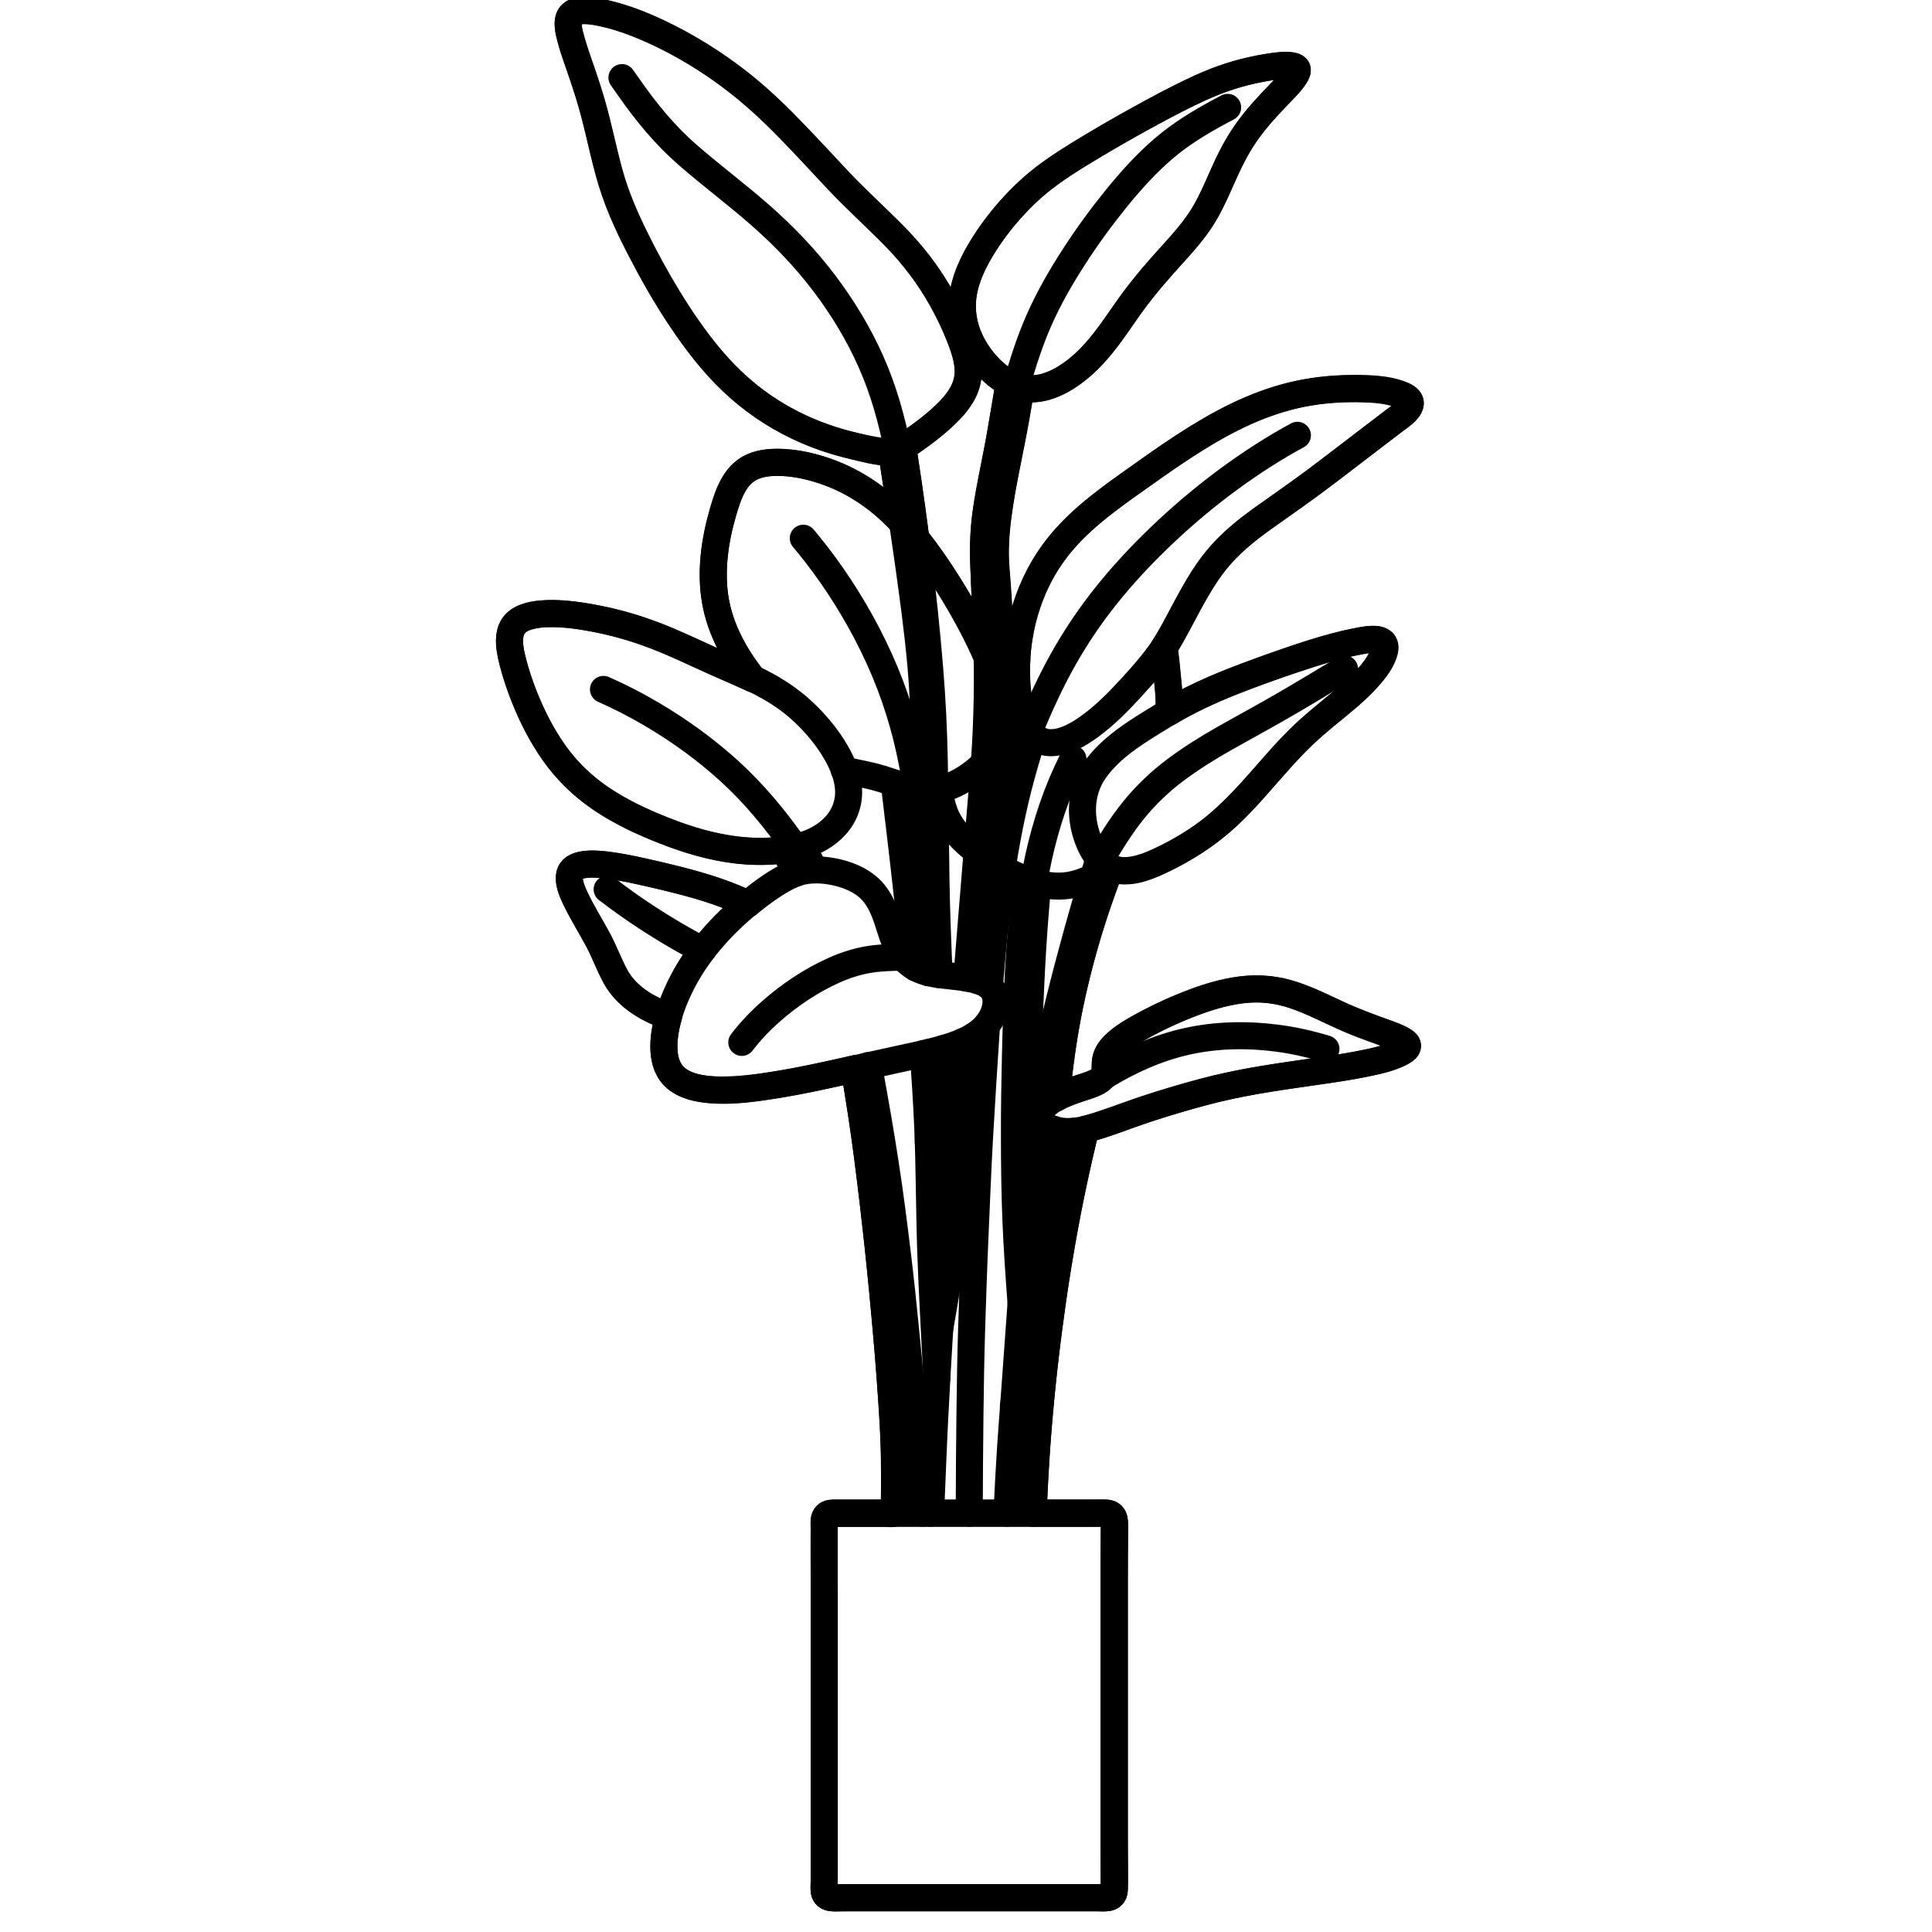 <?xml version="1.0" encoding="UTF-8"?> <svg xmlns="http://www.w3.org/2000/svg" id="_图层_1" data-name="图层 1" viewBox="0 0 500 500"><defs><style> .cls-1 { fill: none; stroke: #000; stroke-linecap: round; stroke-linejoin: round; stroke-width: 7px; } </style></defs><g id="POLYLINE"><path class="cls-1" d="M215.24,391.61c-1.84,0-1.93,1.77-1.93,3.14v93.65c0,.61-.06,1.23.27,1.78.38.64,1.01.91,1.72.95,1.39.07,2.79,0,4.18,0h66.14c1.42,0,2.68-.36,2.75-2.03.16-3.71,0-7.46,0-11.17v-74.6c0-3.24.21-6.55,0-9.79-.13-1.95-1.86-1.93-3.36-1.93h-66.6c-1.06,0-2.12,0-3.17,0Z"></path></g><g id="POLYLINE-2" data-name="POLYLINE"><path class="cls-1" d="M235.69,114.41c-2.62,1.77-4.61,2.87-7.78,2.38-5.75-.88-11.56-2.39-16.98-4.51-5.38-2.11-10.5-4.92-15.15-8.35-4.63-3.42-8.75-7.44-12.41-11.87-3.8-4.61-7.19-9.56-10.31-14.65-3.21-5.23-6.15-10.62-8.84-16.13-2.55-5.21-4.85-10.52-6.41-16.12-1.64-5.89-2.82-11.9-4.48-17.78-1.64-5.81-3.92-11.43-5.54-17.24-.49-1.75-1.53-5.05.19-6.55.86-.76,2.16-.87,3.25-.87,2.39,0,4.81.55,7.1,1.16,5.57,1.48,10.9,3.84,15.99,6.51,5.41,2.84,10.56,6.13,15.44,9.81,4.68,3.52,9.02,7.48,13.14,11.65,4.72,4.77,9.26,9.72,13.85,14.61,4.02,4.27,8.3,8.27,12.5,12.36,4.06,3.95,7.85,8.15,11.02,12.86,3.22,4.77,5.96,9.91,8.07,15.27,1.54,3.91,3.05,8.33,1.77,12.53-1.22,4-4.58,7.16-7.65,9.8-2.15,1.85-4.44,3.53-6.77,5.14Z"></path></g><g id="POLYLINE-3" data-name="POLYLINE"><path class="cls-1" d="M232.32,116.43c-1.52-7.86-3.68-15.54-6.94-22.87-3.19-7.19-7.3-13.96-12.03-20.22-4.87-6.44-10.44-12.24-16.49-17.57-6.18-5.44-12.79-10.35-18.99-15.76-5.82-5.08-10.61-10.95-15.03-17.26-.63-.89-1.25-1.78-1.88-2.67"></path></g><g id="POLYLINE-4" data-name="POLYLINE"><path class="cls-1" d="M335.68,17.76c.23.57-.13,1.22-.42,1.7-.85,1.43-2.07,2.65-3.21,3.85-3.41,3.6-6.9,7.1-9.69,11.22-2.53,3.72-4.48,7.76-6.3,11.87-1.86,4.19-3.69,8.36-6.42,12.08-2.81,3.83-6.15,7.25-9.29,10.8-2.97,3.36-5.79,6.81-8.36,10.48-2.91,4.16-5.7,8.46-9.19,12.16-2.65,2.8-5.7,5.34-9.2,7.02-2.52,1.21-5.35,1.96-8.16,1.57-3.55-.49-6.7-2.59-9.18-5.08-2.64-2.65-4.79-5.91-6.03-9.45-1.15-3.27-1.46-6.78-.87-10.19.72-4.23,2.67-8.22,4.9-11.85,2.37-3.87,5.18-7.47,8.25-10.81,3.1-3.36,6.52-6.37,10.27-8.99,4.04-2.83,8.29-5.34,12.54-7.85,4.23-2.5,8.53-4.91,12.85-7.25,4.12-2.23,8.29-4.41,12.55-6.35,4.25-1.94,8.61-3.49,13.18-4.48,2.13-.47,4.29-.88,6.47-1.12,1.37-.15,2.95-.36,4.31.02.4.11.83.27,1.01.67Z"></path></g><g id="POLYLINE-5" data-name="POLYLINE"><path class="cls-1" d="M262.99,99.9c1.7-5.9,3.53-11.74,6.04-17.35,2.48-5.58,5.54-10.86,8.84-15.99,3.32-5.17,6.95-10.15,10.81-14.93,3.79-4.69,7.85-9.23,12.44-13.16,4.44-3.81,9.39-6.82,14.53-9.58.68-.37,1.37-.73,2.06-1.1"></path></g><g id="POLYLINE-6" data-name="POLYLINE"><path class="cls-1" d="M302.33,165.89c-2.71,4.43-6.05,8.25-9.55,12.06-3.27,3.57-6.71,7.08-10.63,9.94-2.95,2.15-6.68,4.41-10.47,4.32-2.25-.06-4.08-1.3-5.31-3.15-2.21-3.33-2.84-7.71-3.14-11.61-.39-5.08-.02-10.26,1.03-15.24,1.14-5.38,3.09-10.57,5.87-15.32,2.64-4.51,6.04-8.47,9.88-11.99,3.92-3.6,8.22-6.74,12.55-9.82,4.51-3.21,9.01-6.44,13.64-9.46,4.55-2.96,9.2-5.76,14.1-8.11,4.5-2.16,9.19-3.93,14.03-5.12,4.98-1.23,10.13-1.8,15.25-1.85,4.36-.04,9.41,0,13.48,1.76,1.49.65,2.54,1.67,1.51,3.19-.89,1.29-2.29,2.26-3.51,3.2-2.14,1.64-4.28,3.27-6.43,4.91-4.7,3.59-9.36,7.23-14.11,10.75-4.58,3.4-9.27,6.63-13.9,9.96-4.33,3.11-8.51,6.54-11.88,10.7-3.34,4.12-5.86,8.81-8.35,13.46-1.34,2.49-2.64,5-4.08,7.43Z"></path></g><g id="POLYLINE-7" data-name="POLYLINE"><path class="cls-1" d="M266.38,189.09c2.61-6.28,5.41-12.48,8.75-18.42,3.28-5.85,7.05-11.42,11.24-16.65,4.24-5.29,8.87-10.26,13.76-14.96,5.03-4.83,10.34-9.38,15.9-13.59,5.65-4.27,11.53-8.2,17.7-11.69.67-.38,1.36-.75,2.04-1.12"></path></g><g id="POLYLINE-8" data-name="POLYLINE"><path class="cls-1" d="M300.79,185.33c-6.3,3.85-13.3,7.97-17.58,14.16-3.85,5.57-3.87,12.68-1.22,18.77,1.65,3.79,4.5,7.02,8.89,7.06,3.18.03,6.31-1.18,9.16-2.49,3.54-1.62,6.96-3.54,10.18-5.72,6.89-4.65,12.3-10.71,17.75-16.91,2.61-2.97,5.19-5.96,8-8.74,2.75-2.73,5.74-5.19,8.72-7.67,3.13-2.6,6.33-5.13,9.08-8.15,1.85-2.04,4.13-4.71,4.6-7.54.62-3.74-4.99-2.52-6.97-2.14-7.92,1.53-15.68,4.27-23.26,6.98-7.55,2.7-15.14,5.54-22.19,9.38-1.74.95-3.44,1.97-5.15,2.99Z"></path></g><g id="POLYLINE-9" data-name="POLYLINE"><path class="cls-1" d="M284.78,222.65c2.58-4.5,5.3-8.92,8.57-12.96,3.15-3.9,6.77-7.36,10.78-10.37,4.09-3.07,8.46-5.79,12.91-8.31,4.96-2.81,9.99-5.51,14.93-8.37,5.17-2.98,10.26-6.09,15.38-9.15.21-.12.42-.25.62-.37"></path></g><g id="POLYLINE-10" data-name="POLYLINE"><path class="cls-1" d="M285.6,278.58c-.4.62-1.05,1.03-1.69,1.36-1.79.93-3.81,1.44-5.71,2.09-2.89.99-6.11,2.3-8.2,4.63-.75.84-1.37,1.94-.87,3.05.79,1.76,3.18,2.57,4.91,2.91,3.62.71,7.36-.38,10.78-1.51,4.33-1.43,8.59-3.06,12.94-4.47,4.55-1.47,9.12-2.83,13.74-4.06,4.28-1.14,8.61-2.06,12.97-2.84,4.56-.81,9.14-1.45,13.72-2.12,4.58-.67,9.17-1.28,13.71-2.17,3.64-.71,7.8-1.38,11.04-3.3.58-.35,1.56-.96,1.29-1.78-.16-.49-.73-.84-1.14-1.09-1.38-.85-2.96-1.38-4.47-1.93-4.31-1.57-8.55-3.14-12.71-5.07-4.18-1.93-8.34-4.03-12.79-5.28-3.96-1.11-8.01-1.34-12.08-.81-4.04.53-7.99,1.68-11.8,3.09-4.19,1.55-8.3,3.42-12.26,5.5-3.3,1.74-6.95,3.68-9.39,6.59-1.42,1.68-1.52,3.22-1.57,5.34,0,.21-.07,1.83-.42,1.83Z"></path></g><g id="POLYLINE-11" data-name="POLYLINE"><path class="cls-1" d="M285.6,278.58c6.68-4.1,13.88-7.36,21.56-9.07,7.61-1.69,15.52-1.85,23.23-.85,4.33.56,8.59,1.51,12.76,2.79"></path></g><g id="POLYLINE-12" data-name="POLYLINE"><path class="cls-1" d="M225.62,230.51c-2.67-2.82-6.54-4.32-10.29-5-3.39-.61-6.91-.59-10.13.73-4.05,1.66-7.76,4.51-11.14,7.24-3.68,2.97-7.11,6.26-10.16,9.87-2.81,3.32-5.29,6.91-7.29,10.78-2.1,4.06-3.79,8.44-4.49,12.97-.48,3.1-.57,6.56.88,9.43.7,1.39,1.77,2.52,3.1,3.32,3.19,1.95,7.24,2.24,10.88,2.24,4.69,0,9.37-.64,13.99-1.38,4.2-.68,8.39-1.5,12.54-2.41,5.95-1.31,11.9-2.63,17.85-3.94,4.11-.91,8.27-1.72,12.32-2.87,3.78-1.07,7.81-2.47,10.73-5.22,1.35-1.28,2.42-2.89,2.98-4.67.45-1.44.57-3.06,0-4.48-.68-1.72-2.27-2.65-3.95-3.21-4.22-1.4-8.79-1.15-13.09-2.17-3.11-.74-5.72-2.37-7.38-5.14-2.21-3.69-2.82-8.12-4.66-11.99-.7-1.48-1.56-2.89-2.69-4.09Z"></path></g><g id="POLYLINE-13" data-name="POLYLINE"><path class="cls-1" d="M233.73,247.71c-3.12.05-6.24.13-9.31.68-2.99.54-5.88,1.49-8.65,2.74-5.84,2.62-11.29,6.28-16.1,10.49-2.82,2.46-5.42,5.17-7.69,8.15"></path></g><g id="POLYLINE-14" data-name="POLYLINE"><path class="cls-1" d="M173.03,262.99c-5.61-1.88-11.11-5.24-13.92-10.61-1.67-3.19-2.91-6.58-4.65-9.75-1.79-3.25-3.76-6.42-5.35-9.77-.87-1.85-2-4.16-1.71-6.28.23-1.73,1.76-2.46,3.32-2.74,2.97-.54,6.15-.04,9.09.44,3.61.59,7.17,1.42,10.73,2.27,7,1.66,14,3.45,20.63,6.31.79.34,1.58.7,2.36,1.07"></path></g><g id="POLYLINE-15" data-name="POLYLINE"><path class="cls-1" d="M181.82,245.92c-6.69-3.53-13.13-7.44-19.31-11.8-1.82-1.29-3.61-2.61-5.38-3.96"></path></g><g id="POLYLINE-16" data-name="POLYLINE"><path class="cls-1" d="M205.22,181.93c-3.32-2.65-7.01-4.74-10.85-6.53-4.02-1.87-8.15-3.51-12.17-5.37-4.31-2-8.61-4.02-13.05-5.71-4.11-1.56-8.33-2.83-12.62-3.77-4.24-.93-8.58-1.62-12.92-1.72-2.89-.06-6.19,0-8.8,1.42-1.3.71-2.23,1.83-2.63,3.26-.76,2.69,0,5.72.71,8.33,1.14,4.27,2.68,8.45,4.53,12.47,1.79,3.88,3.89,7.63,6.41,11.08,2.28,3.14,4.94,5.98,7.94,8.44,3.23,2.66,6.8,4.88,10.51,6.79,3.96,2.05,8.09,3.79,12.28,5.32,4.19,1.53,8.49,2.77,12.89,3.54,4.17.73,8.44,1.04,12.66.72,3.75-.28,7.54-1.03,10.94-2.69,3.16-1.54,5.93-3.97,7.42-7.2.85-1.85,1.24-3.89,1.14-5.93-.16-3.49-1.61-6.84-3.34-9.81-1.93-3.31-4.35-6.33-7.04-9.04-1.26-1.27-2.59-2.48-3.99-3.6Z"></path></g><g id="POLYLINE-17" data-name="POLYLINE"><path class="cls-1" d="M205.77,219.36c-4.95-7.13-10.45-13.8-16.86-19.67-6.18-5.65-13.02-10.59-20.22-14.84-4.04-2.39-8.22-4.53-12.51-6.43"></path></g><g id="POLYLINE-18" data-name="POLYLINE"><path class="cls-1" d="M267.54,228.33c1.45-8.61,3.75-17.21,7.11-25.28.94-2.24,1.97-4.44,3.03-6.62"></path></g><g id="POLYLINE-19" data-name="POLYLINE"><path class="cls-1" d="M301.22,167.67c.45,2.23.62,4.5.84,6.76.22,2.25.49,4.5.56,6.76.03,1.03.01,2.06-.06,3.08"></path></g><g id="POLYLINE-20" data-name="POLYLINE"><path class="cls-1" d="M262.26,363.94c.75-4.72,1.55-9.43,2.4-14.14.81-4.5,1.65-9.01,2.54-13.5.96-4.8,1.91-9.6,2.99-14.37,1.11-4.87,2.38-9.69,3.62-14.52,1.16-4.5,2.41-8.98,3.69-13.45.11-.39.23-.79.34-1.18"></path></g><g id="POLYLINE-21" data-name="POLYLINE"><path class="cls-1" d="M267.36,391.61c.3-6.7.66-13.39,1.16-20.07.47-6.36,1.1-12.72,1.82-19.05.73-6.42,1.57-12.84,2.54-19.23,1.01-6.64,2.15-13.24,3.41-19.84,1.25-6.53,2.73-13.02,4.24-19.5.13-.56.26-1.11.39-1.67"></path></g><g id="POLYLINE-22" data-name="POLYLINE"><path class="cls-1" d="M271.11,318.01c.23-6.68.59-13.35,1.07-20.02.14-1.92.27-3.83.41-5.75"></path></g><g id="POLYLINE-23" data-name="POLYLINE"><path class="cls-1" d="M273.32,284.16c.85-7.87,1.83-15.73,3.43-23.5,1.64-7.96,3.73-15.79,6.22-23.53,1.36-4.22,2.87-8.39,4.45-12.53"></path></g><g id="POLYLINE-24" data-name="POLYLINE"><path class="cls-1" d="M260.6,391.61c.29-5.77.58-11.54.96-17.31.21-3.25.47-6.5.71-9.75.55-7.57,1.1-15.14,1.65-22.71.57-7.9,1.15-15.8,1.72-23.7.31-4.29.61-8.57.94-12.86.38-4.92.87-9.83,1.49-14.72.67-5.27,1.51-10.53,2.54-15.74,1.06-5.37,2.28-10.71,3.59-16.02,1.42-5.74,2.93-11.45,4.5-17.14,1.39-5.05,2.83-10.1,4.39-15.1.45-1.43.9-2.87,1.34-4.3"></path></g><g id="POLYLINE-25" data-name="POLYLINE"><path class="cls-1" d="M264.25,337.35c-.53-7.18-1.04-14.36-1.33-21.55-.3-7.3-.37-14.6-.38-21.9-.02-6.95.1-13.91.26-20.86.17-7.3.4-14.59.79-21.89.38-7.08,1.03-14.14,1.74-21.2.08-.77.16-1.54.23-2.31"></path></g><g id="POLYLINE-26" data-name="POLYLINE"><path class="cls-1" d="M266.41,307.34c-.17-5.37-.31-10.74-.4-16.11-.08-5.12-.01-10.24.05-15.36.06-4.57.16-9.14.37-13.7.25-5.46.47-10.91.81-16.36.32-5.24.73-10.48,1.18-15.71.04-.49.08-.98.13-1.47"></path></g><g id="POLYLINE-27" data-name="POLYLINE"><path class="cls-1" d="M258.39,178.03c1.12,3.96,1.86,8.19.73,12.24-.31,1.11-.76,2.18-1.32,3.18"></path></g><g id="POLYLINE-28" data-name="POLYLINE"><path class="cls-1" d="M258.44,176.39c1.48-1.81,2.96-3.6,4.7-5.18"></path></g><g id="POLYLINE-29" data-name="POLYLINE"><path class="cls-1" d="M250.84,391.61c.03-8.44.07-16.88.18-25.32.09-7.59.21-15.19.45-22.78.25-7.82.5-15.63.85-23.45.39-8.55.69-17.11,1.18-25.65.53-9.18,1.1-18.36,1.71-27.53.03-.51.07-1.03.1-1.54"></path></g><g id="POLYLINE-30" data-name="POLYLINE"><path class="cls-1" d="M256.06,255.26c.74-8.54,1.41-17.1,2.57-25.59,1.18-8.64,2.71-17.17,4.84-25.63,1.16-4.6,2.54-9.15,3.93-13.68"></path></g><g id="POLYLINE-31" data-name="POLYLINE"><path class="cls-1" d="M240.84,391.61c.35-8.04.64-16.08,1.04-24.11.4-8.08.86-16.16,1.36-24.23.5-8.05,1.09-16.1,1.67-24.15.53-7.22,1.16-14.44,1.75-21.66.73-9.09,1.47-18.18,2.2-27.27.01-.17.03-.33.04-.5"></path></g><g id="POLYLINE-32" data-name="POLYLINE"><path class="cls-1" d="M250.21,253.15c.28-3.4.56-6.81.83-10.21.59-7.21,1.18-14.42,1.76-21.63.52-6.39,1.04-12.79,1.57-19.18.26-3.18.52-6.37.69-9.56.29-5.31.45-10.62.47-15.94.03-5.12-.13-10.23-.29-15.35-.15-5.01-.45-10.02-.63-15.04-.16-4.58-.03-9.13.62-13.67.76-5.33,1.9-10.61,2.91-15.9.96-5.06,1.78-10.14,2.64-15.22.13-.78.27-1.56.4-2.35"></path></g><g id="POLYLINE-33" data-name="POLYLINE"><path class="cls-1" d="M243.19,343.97c.88-5.2,1.8-10.39,2.65-15.59.73-4.43,1.35-8.88,1.87-13.34.56-4.71,1.08-9.43,1.52-14.16.48-5.27.88-10.54,1.33-15.81.47-5.55.93-11.1,1.4-16.65,0-.1.02-.2.02-.3"></path></g><g id="POLYLINE-34" data-name="POLYLINE"><path class="cls-1" d="M253.11,253.8c.42-4.73.84-9.46,1.26-14.19.56-6.33,1.12-12.65,1.68-18.98.34-3.79.64-7.58.86-11.37.29-4.96.63-9.93.84-14.89.24-5.65.5-11.3.66-16.95.14-5.05.23-10.11.19-15.16-.04-5.04-.4-10.04-.82-15.06-.39-4.6-.07-9.19.52-13.76.62-4.77,1.53-9.49,2.48-14.2,1-5,1.99-9.99,2.82-15.02.22-1.31.43-2.63.65-3.94"></path></g><g id="POLYLINE-35" data-name="POLYLINE"><path class="cls-1" d="M255.19,230.2c.69-5.83,1.57-11.62,2.76-17.37,1.18-5.73,2.65-11.39,4.33-17,.9-3.01,1.91-5.99,2.95-8.95"></path></g><g id="POLYLINE-36" data-name="POLYLINE"><path class="cls-1" d="M259.32,224.71c5.58,3.07,11.97,5.66,18.42,4.2,1.81-.41,3.54-1.09,5.21-1.9"></path></g><g id="POLYLINE-37" data-name="POLYLINE"><path class="cls-1" d="M242.91,204.39c.54,2.46,1.02,4.97,2.12,7.26,1.02,2.13,2.51,3.97,4.18,5.62,1.14,1.12,2.36,2.16,3.62,3.15"></path></g><g id="POLYLINE-38" data-name="POLYLINE"><path class="cls-1" d="M238.78,391.61c-.77-8.55-1.55-17.09-2.32-25.64-.65-7.23-1.38-14.45-2.09-21.68-.65-6.68-1.35-13.35-2.16-20.01-.94-7.75-1.93-15.49-3.12-23.21-1.2-7.82-2.55-15.6-3.98-23.38-.12-.65-.24-1.29-.36-1.94"></path></g><g id="POLYLINE-39" data-name="POLYLINE"><path class="cls-1" d="M210.79,225.12c-1.03-2.11-2.13-4.18-3.28-6.24"></path></g><g id="POLYLINE-40" data-name="POLYLINE"><path class="cls-1" d="M202.91,219.9c1.08,1.99,2.16,3.99,3.2,6"></path></g><g id="POLYLINE-41" data-name="POLYLINE"><path class="cls-1" d="M221.09,276.6c1.26,7.53,2.43,15.06,3.42,22.63,1.01,7.73,1.88,15.47,2.74,23.22.84,7.52,1.5,15.06,2.18,22.6.64,7.05,1.16,14.12,1.59,21.19.47,7.74.59,15.43.43,23.18-.01.73-.03,1.46-.04,2.19"></path></g><g id="POLYLINE-42" data-name="POLYLINE"><path class="cls-1" d="M237.31,204.53c-.72-4.71-1.59-9.39-2.75-14.01-1.14-4.53-2.55-8.99-4.22-13.36-1.74-4.56-3.77-9-6.03-13.33-2.16-4.13-4.53-8.14-7.09-12.03-2.53-3.83-5.25-7.55-8.16-11.1-.39-.47-.78-.94-1.17-1.41"></path></g><g id="POLYLINE-43" data-name="POLYLINE"><path class="cls-1" d="M194.84,175.62c-4.65-5.94-8.39-12.69-9.69-20.19-1.31-7.58-.17-15.56,1.96-22.89,1.3-4.45,2.97-9.65,7.53-11.72,2.55-1.16,5.51-1.3,8.26-1.14,3.38.2,6.73.93,9.94,1.98,7.12,2.31,13.42,6.34,18.74,11.58.68.67,1.33,1.35,1.99,2.05"></path></g><g id="POLYLINE-44" data-name="POLYLINE"><path class="cls-1" d="M237.01,139.25c2.97,3.72,5.67,7.64,8.21,11.67,2.49,3.95,4.85,7.97,6.98,12.13,1.17,2.3,2.27,4.62,3.3,6.99"></path></g><g id="POLYLINE-45" data-name="POLYLINE"><path class="cls-1" d="M254.76,197.43c-3.39,3.46-8.01,6.35-12.84,7.16"></path></g><g id="POLYLINE-46" data-name="POLYLINE"><path class="cls-1" d="M239.39,204.76c-2.4-.08-4.66-.85-6.88-1.71-2.8-1.08-5.58-1.95-8.52-2.57-1.83-.39-3.67-.75-5.49-1.17"></path></g><g id="POLYLINE-47" data-name="POLYLINE"><path class="cls-1" d="M242.45,356.64c-.31-6.03-.62-12.07-.93-18.1-.27-5.17-.49-10.33-.67-15.5-.19-5.6-.24-11.21-.36-16.82-.1-4.86-.17-9.72-.39-14.58-.26-5.87-.62-11.73-1.05-17.59-.03-.46-.07-.91-.1-1.37"></path></g><g id="POLYLINE-48" data-name="POLYLINE"><path class="cls-1" d="M236.9,250.45c-.75-6.75-1.51-13.49-2.26-20.24-.6-5.38-1.2-10.76-1.85-16.14-.46-3.82-.92-7.63-1.37-11.45"></path></g><g id="POLYLINE-49" data-name="POLYLINE"><path class="cls-1" d="M246.43,299.54c-.74-7.23-1.48-14.46-1.99-21.71-.15-2.14-.28-4.29-.42-6.44"></path></g><g id="POLYLINE-50" data-name="POLYLINE"><path class="cls-1" d="M243.02,252.22c-.31-8.09-.67-16.18-.79-24.27-.14-10.19-.25-20.38-.43-30.56-.15-8.24-.55-16.49-1.23-24.7-.75-9.05-1.69-18.08-2.78-27.1-1.09-9.05-2.33-18.08-3.71-27.1-.14-.92-.28-1.84-.42-2.75"></path></g><g id="POLYLINE-51" data-name="POLYLINE"><path class="cls-1" d="M240.24,295.55c.11-6.13.2-12.26.25-18.4.01-1.61.02-3.22.03-4.83"></path></g><g id="POLYLINE-52" data-name="POLYLINE"><path class="cls-1" d="M240.35,251.73c-.14-8.32-.29-16.64-.43-24.96-.19-11.05-.38-22.1-.58-33.15-.13-7.16-.38-14.3-1.01-21.44-.79-8.93-2.02-17.83-3.26-26.7-1.28-9.21-2.76-18.39-4.15-27.58-.05-.34-.1-.68-.15-1.02"></path></g><g id="POLYLINE-53" data-name="POLYLINE"><line class="cls-1" x1="234.85" y1="203.9" x2="240.35" y2="251.73"></line></g><g id="POLYLINE-54" data-name="POLYLINE"><path class="cls-1" d="M267.36,391.61h16.61c.84,0,1.73-.08,2.57,0,1.21.12,1.8,1.05,1.82,2.18.07,4.41,0,8.82,0,13.23v81.66c0,.5.01.98-.24,1.44-.79,1.44-2.89,1-4.21,1h-68c-1.17,0-2.36-.27-2.59-1.63-.12-.71-.02-1.5-.02-2.21v-91.46c0-.8-.09-1.65,0-2.45.23-1.94,2.17-1.76,3.63-1.76h44.18c2.08,0,4.16,0,6.24,0Z"></path></g><g id="POLYLINE-55" data-name="POLYLINE"><path class="cls-1" d="M285.6,278.58c.52-.83.41-1.89.41-2.82,0-.96.09-1.88.51-2.76,1.43-3.01,4.89-5.01,7.64-6.62,4.3-2.53,8.9-4.66,13.54-6.48,4.34-1.7,8.85-3.11,13.48-3.7,4.6-.59,9.11-.14,13.51,1.31,4.86,1.6,9.39,4.05,14.07,6.11,2.28,1,4.61,1.87,6.95,2.71,2.24.81,4.59,1.52,6.72,2.61.74.38,2.24,1.11,1.72,2.17-.28.58-1,.96-1.54,1.24-1.78.95-3.8,1.51-5.74,2.01-4.56,1.19-9.23,1.9-13.88,2.58-5.7.83-11.42,1.6-17.1,2.57-4.84.83-9.66,1.83-14.4,3.09-5.07,1.35-10.1,2.84-15.09,4.49-4.88,1.62-9.66,3.63-14.63,4.95-.42.11-.7.1-.89.43-.28.47-.31,1.35-.44,1.88-.41,1.74-.81,3.49-1.22,5.23-.53,2.26-1.01,4.54-1.49,6.81-1.05,4.97-2.03,9.96-2.91,14.97-.87,4.98-1.68,9.98-2.38,14.99-.75,5.38-1.48,10.76-2.1,16.16-.62,5.45-1.15,10.91-1.62,16.38-.43,5.06-.76,10.13-1.02,15.2-.13,2.51-.23,5.02-.34,7.53h12.94c1.95,0,3.9-.02,5.85,0,.36,0,.69,0,1.03.15,1.8.77,1.18,3.68,1.18,5.15v86.8c0,1.78.06,3.57,0,5.35-.02.63-.19,1.2-.69,1.62-.57.47-1.22.45-1.91.45h-68c-1.51,0-4.07.47-4.43-1.62-.17-1.02-.02-2.17-.02-3.2v-74.67c0-5.94-.09-11.88,0-17.82.03-2.24,1.86-2.19,3.64-2.19h11.9c.63,0,1.73.22,2.33,0,.09-.03.19.03.24-.03.11-.11.02-.79.02-.95.03-1.36.05-2.72.08-4.08.03-1.74.07-3.48.07-5.23-.02-8.07-.6-16.13-1.18-24.17-.53-7.42-1.18-14.84-1.9-22.24-.77-7.94-1.59-15.88-2.53-23.8-.91-7.7-1.89-15.39-3.04-23.06-.57-3.83-1.21-7.64-1.85-11.45-6.85,1.56-13.71,3.1-20.66,4.2-6.22.99-12.83,1.95-19.11.86-3.3-.57-6.68-1.93-8.29-5.06-.88-1.71-1.19-3.68-1.22-5.59-.02-1.53.14-3.05.41-4.56.13-.71.28-1.42.45-2.12.08-.31.23-.66.25-.98.04-.47.16-.19-.1-.44-.11-.1-.46-.16-.58-.2-5.1-1.85-10.18-4.99-12.87-9.85-1.67-3.02-2.81-6.29-4.43-9.34-1.62-3.05-3.45-5.99-5.04-9.06-1.24-2.4-4.62-8.28-.83-10.13,2.01-.98,4.61-.77,6.75-.58,3.26.28,6.49.93,9.68,1.63,6.72,1.47,13.5,3.04,20.01,5.28,1.55.54,3.09,1.12,4.61,1.75.7.29,1.39.59,2.08.9.27.12.98.59,1.25.58.3-.02.74-.54,1-.74,2.58-2.05,5.28-4.01,8.15-5.63,1.12-.63,2.27-1.2,3.49-1.61-.74-1.42-1.48-2.83-2.24-4.23-.24-.45-.46-1.01-.77-1.42-.3-.39-.13-.35-.71-.28-.74.1-1.48.17-2.23.23-3.06.23-6.14.14-9.19-.2-6.48-.73-12.77-2.59-18.82-4.95-5.73-2.24-11.38-4.85-16.49-8.3-4.78-3.23-8.93-7.22-12.27-11.94-3.59-5.08-6.36-10.74-8.49-16.58-1.06-2.9-2.02-5.89-2.62-8.92-.35-1.79-.61-3.71-.18-5.51.57-2.45,2.52-3.75,4.85-4.36,5.44-1.43,11.62-.43,17.04.59,6.28,1.19,12.38,3.08,18.28,5.53,6.37,2.65,12.58,5.69,18.92,8.43,1.23.53,2.45,1.07,3.66,1.64-4.65-5.94-8.39-12.69-9.69-20.19-1.31-7.58-.17-15.56,1.96-22.89,1.3-4.45,2.97-9.65,7.53-11.72,2.55-1.16,5.51-1.3,8.26-1.14,3.38.2,6.73.93,9.94,1.98,7.12,2.31,13.42,6.34,18.74,11.58.68.67,1.33,1.35,1.99,2.05,0-1.29-.41-2.69-.61-3.96-.4-2.64-.81-5.29-1.21-7.93-.3-1.98-.61-3.96-.91-5.94-.07-.47.02-.45-.32-.54-.19-.05-.52.04-.73.04-2.9.02-5.96-.93-8.77-1.58-3.39-.79-6.73-1.77-9.98-3.04-6.44-2.52-12.5-6.02-17.86-10.4-5.3-4.32-9.8-9.49-13.81-15.01-4.15-5.72-7.87-11.76-11.23-17.98-3.39-6.27-6.7-12.71-9.03-19.46-2.32-6.75-3.58-13.81-5.43-20.69-.89-3.3-1.89-6.58-2.99-9.82-1.16-3.42-2.56-6.84-3.33-10.38-.49-2.25-.73-5.02,2.01-5.69,2.13-.52,4.55,0,6.63.43,3.31.7,6.53,1.78,9.66,3.05,6.5,2.63,12.72,6.01,18.56,9.9,5.97,3.98,11.49,8.55,16.63,13.56,5.52,5.38,10.69,11.11,15.97,16.72,4.69,4.98,9.79,9.54,14.58,14.43,4.85,4.94,9,10.39,12.38,16.44,1.6,2.88,3.05,5.84,4.29,8.89,1.15,2.85,2.29,5.86,2.48,8.96.27,4.35-1.9,7.85-4.82,10.9-2.35,2.47-5.03,4.62-7.78,6.62-.74.54-1.48,1.06-2.23,1.58-.35.24-.71.49-1.07.72-.22.14-.76.36-.9.57-.21.34.04,1.06.1,1.5.18,1.18.36,2.35.53,3.53.54,3.59,1.08,7.17,1.56,10.77.32,2.39.64,4.78.97,7.17.18,1.31,1.56,2.48,2.34,3.53,4.4,5.94,8.33,12.27,11.82,18.78,1.59,2.97,3.06,6,4.4,9.09-.14-6.33-.4-12.65-.67-18.97-.24-5.53-.49-11.04.16-16.55.74-6.33,2.16-12.6,3.36-18.86.44-2.29.82-4.59,1.21-6.9.37-2.19.74-4.38,1.11-6.57.13-.75.26-1.51.38-2.26.04-.26.19-.65.07-.85-.15-.24-.9-.5-1.15-.66-.49-.31-.97-.64-1.44-1-.95-.72-1.84-1.53-2.66-2.4-1.56-1.63-2.91-3.47-4.01-5.43-2.04-3.66-3.09-7.82-2.75-12.01.42-5.18,2.84-10.05,5.57-14.38,2.99-4.73,6.62-9.12,10.65-13.01,4.13-3.98,8.87-7.17,13.73-10.18,5.01-3.1,10.12-6.05,15.27-8.91,5.28-2.93,10.62-5.8,16.11-8.32,5.14-2.36,10.42-4.08,15.98-5.11,2.34-.44,4.83-.92,7.23-.73.6.05,1.57.12,1.94.7.41.64-.14,1.5-.49,2.03-1.45,2.25-3.57,4.15-5.39,6.08-3.84,4.06-7.33,8.23-10.05,13.14-2.75,4.98-4.59,10.4-7.36,15.37-2.87,5.16-7.01,9.43-10.91,13.8-3.65,4.08-7.05,8.27-10.18,12.76-3.4,4.87-6.72,9.85-11.24,13.78-3.19,2.78-7.07,5.29-11.34,5.88-1.47.2-2.96.13-4.41-.22-.77,4.68-1.54,9.35-2.48,14-1.06,5.28-2.18,10.54-3,15.86-.73,4.7-1.31,9.49-1.16,14.26.16,4.88.82,9.73.93,14.62.13,5.29.04,10.59-.07,15.88-.01.5-.02,1-.03,1.5,1.21-1.48,2.42-2.97,3.78-4.31.3-.29.79-.62.93-.99.15-.43.06-1.13.09-1.59.08-1.11.2-2.22.34-3.33.59-4.42,1.73-8.77,3.41-12.9,1.7-4.18,3.97-8.13,6.75-11.68,2.57-3.28,5.58-6.19,8.76-8.87,3.38-2.84,6.95-5.43,10.55-7.98,3.7-2.63,7.39-5.26,11.16-7.79,3.61-2.41,7.27-4.74,11.07-6.84,3.77-2.08,7.67-3.94,11.7-5.44,3.84-1.43,7.8-2.53,11.85-3.2,4.1-.68,8.27-.98,12.42-.92,3.74.05,7.79.24,11.33,1.55,1.05.39,2.76,1.13,2.43,2.53-.44,1.87-2.94,3.3-4.33,4.36-4.55,3.47-9.1,6.94-13.65,10.42-3.06,2.33-6.1,4.69-9.22,6.95-3.72,2.7-7.5,5.3-11.23,7.98-3.65,2.63-7.19,5.47-10.22,8.8-3.01,3.3-5.4,7.09-7.59,10.97-2.2,3.9-4.14,7.94-6.43,11.78-.28.47-.58.92-.86,1.38-.33.55-.14.95-.04,1.58.16.96.26,1.93.36,2.89.24,2.4.49,4.8.69,7.2.15,1.77.2,3.55.07,5.33,5.05-2.96,10.29-5.43,15.73-7.61,5.6-2.24,11.27-4.31,17.01-6.18,5.55-1.81,11.21-3.7,16.98-4.68,1.45-.25,5.3-1.1,6.05.97.34.93-.09,2.06-.45,2.92-.95,2.22-2.51,4.21-4.12,5.99-3.94,4.33-8.76,7.76-13.17,11.56-4.26,3.67-8.03,7.78-11.74,12-4.1,4.67-8.1,9.46-12.85,13.51-4.38,3.73-9.25,6.81-14.4,9.36-3.71,1.83-8.21,3.89-12.46,3.04-.59-.12-1.16-.3-1.7-.54-.19,0-.87,2.28-1,2.64-.35.95-.7,1.89-1.04,2.85-.72,2.01-1.41,4.03-2.09,6.06-1.24,3.73-2.36,7.49-3.39,11.28-2.11,7.77-3.75,15.63-4.95,23.59-.66,4.37-1.14,8.75-1.62,13.14,2.08-1.17,4.31-1.94,6.56-2.69,1.63-.55,3.44-1.01,4.85-2.02.07-.06.8-.87.86-.87Z"></path></g></svg> 